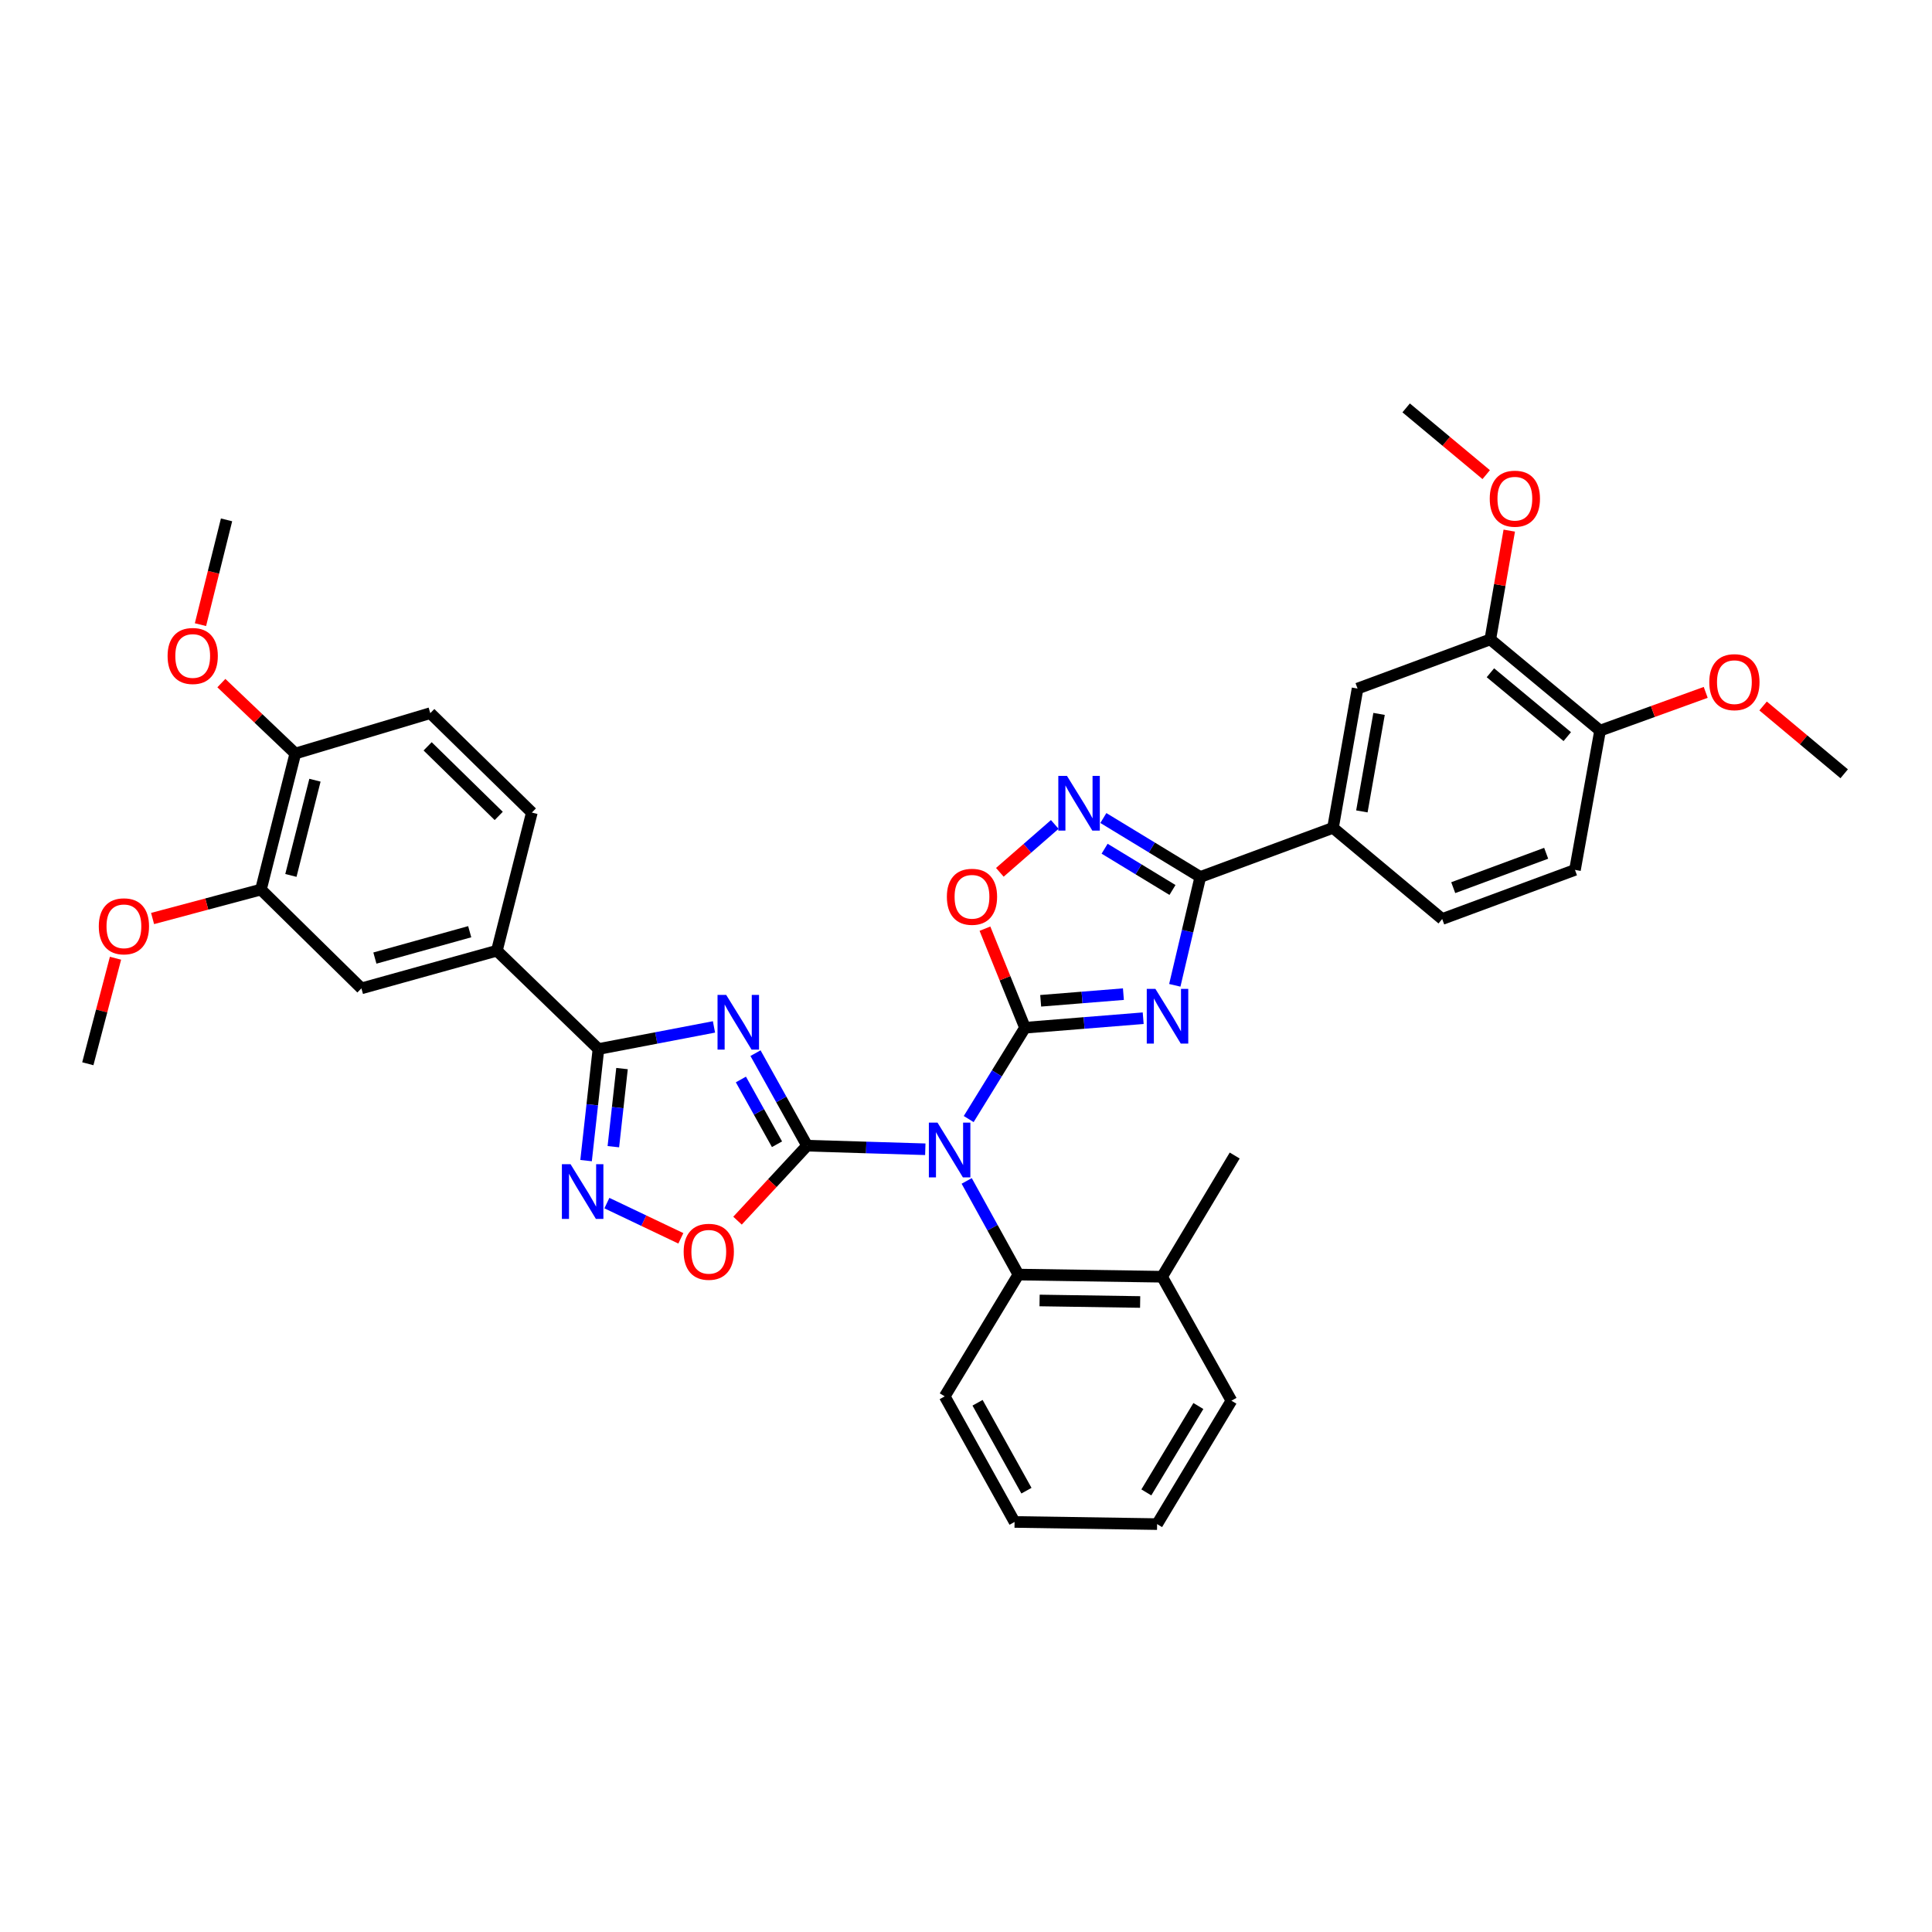 <?xml version='1.0' encoding='iso-8859-1'?>
<svg version='1.1' baseProfile='full'
              xmlns='http://www.w3.org/2000/svg'
                      xmlns:rdkit='http://www.rdkit.org/xml'
                      xmlns:xlink='http://www.w3.org/1999/xlink'
                  xml:space='preserve'
width='1000px' height='1000px' viewBox='0 0 1000 1000'>
<!-- END OF HEADER -->
<rect style='opacity:1.0;fill:#FFFFFF;stroke:none' width='1000' height='1000' x='0' y='0'> </rect>
<path class='bond-1' d='M 530.54,531.945 L 561.126,529.484' style='fill:none;fill-rule:evenodd;stroke:#000000;stroke-width:6px;stroke-linecap:butt;stroke-linejoin:miter;stroke-opacity:1' />
<path class='bond-1' d='M 561.126,529.484 L 591.712,527.023' style='fill:none;fill-rule:evenodd;stroke:#0000FF;stroke-width:6px;stroke-linecap:butt;stroke-linejoin:miter;stroke-opacity:1' />
<path class='bond-1' d='M 538.654,518.009 L 560.064,516.287' style='fill:none;fill-rule:evenodd;stroke:#000000;stroke-width:6px;stroke-linecap:butt;stroke-linejoin:miter;stroke-opacity:1' />
<path class='bond-1' d='M 560.064,516.287 L 581.474,514.564' style='fill:none;fill-rule:evenodd;stroke:#0000FF;stroke-width:6px;stroke-linecap:butt;stroke-linejoin:miter;stroke-opacity:1' />
<path class='bond-3' d='M 530.54,531.945 L 515.968,555.583' style='fill:none;fill-rule:evenodd;stroke:#000000;stroke-width:6px;stroke-linecap:butt;stroke-linejoin:miter;stroke-opacity:1' />
<path class='bond-3' d='M 515.968,555.583 L 501.395,579.221' style='fill:none;fill-rule:evenodd;stroke:#0000FF;stroke-width:6px;stroke-linecap:butt;stroke-linejoin:miter;stroke-opacity:1' />
<path class='bond-9' d='M 530.54,531.945 L 520.173,506.313' style='fill:none;fill-rule:evenodd;stroke:#000000;stroke-width:6px;stroke-linecap:butt;stroke-linejoin:miter;stroke-opacity:1' />
<path class='bond-9' d='M 520.173,506.313 L 509.806,480.68' style='fill:none;fill-rule:evenodd;stroke:#FF0000;stroke-width:6px;stroke-linecap:butt;stroke-linejoin:miter;stroke-opacity:1' />
<path class='bond-0' d='M 417.743,592.997 L 448.338,593.927' style='fill:none;fill-rule:evenodd;stroke:#000000;stroke-width:6px;stroke-linecap:butt;stroke-linejoin:miter;stroke-opacity:1' />
<path class='bond-0' d='M 448.338,593.927 L 478.934,594.857' style='fill:none;fill-rule:evenodd;stroke:#0000FF;stroke-width:6px;stroke-linecap:butt;stroke-linejoin:miter;stroke-opacity:1' />
<path class='bond-2' d='M 417.743,592.997 L 404.395,569.053' style='fill:none;fill-rule:evenodd;stroke:#000000;stroke-width:6px;stroke-linecap:butt;stroke-linejoin:miter;stroke-opacity:1' />
<path class='bond-2' d='M 404.395,569.053 L 391.047,545.109' style='fill:none;fill-rule:evenodd;stroke:#0000FF;stroke-width:6px;stroke-linecap:butt;stroke-linejoin:miter;stroke-opacity:1' />
<path class='bond-2' d='M 402.174,592.26 L 392.83,575.5' style='fill:none;fill-rule:evenodd;stroke:#000000;stroke-width:6px;stroke-linecap:butt;stroke-linejoin:miter;stroke-opacity:1' />
<path class='bond-2' d='M 392.83,575.5 L 383.487,558.739' style='fill:none;fill-rule:evenodd;stroke:#0000FF;stroke-width:6px;stroke-linecap:butt;stroke-linejoin:miter;stroke-opacity:1' />
<path class='bond-8' d='M 417.743,592.997 L 399.738,612.404' style='fill:none;fill-rule:evenodd;stroke:#000000;stroke-width:6px;stroke-linecap:butt;stroke-linejoin:miter;stroke-opacity:1' />
<path class='bond-8' d='M 399.738,612.404 L 381.734,631.811' style='fill:none;fill-rule:evenodd;stroke:#FF0000;stroke-width:6px;stroke-linecap:butt;stroke-linejoin:miter;stroke-opacity:1' />
<path class='bond-5' d='M 608.073,509.998 L 614.676,481.958' style='fill:none;fill-rule:evenodd;stroke:#0000FF;stroke-width:6px;stroke-linecap:butt;stroke-linejoin:miter;stroke-opacity:1' />
<path class='bond-5' d='M 614.676,481.958 L 621.279,453.917' style='fill:none;fill-rule:evenodd;stroke:#000000;stroke-width:6px;stroke-linecap:butt;stroke-linejoin:miter;stroke-opacity:1' />
<path class='bond-4' d='M 369.552,531.529 L 339.654,537.25' style='fill:none;fill-rule:evenodd;stroke:#0000FF;stroke-width:6px;stroke-linecap:butt;stroke-linejoin:miter;stroke-opacity:1' />
<path class='bond-4' d='M 339.654,537.25 L 309.755,542.971' style='fill:none;fill-rule:evenodd;stroke:#000000;stroke-width:6px;stroke-linecap:butt;stroke-linejoin:miter;stroke-opacity:1' />
<path class='bond-10' d='M 500.356,611.242 L 513.742,635.48' style='fill:none;fill-rule:evenodd;stroke:#0000FF;stroke-width:6px;stroke-linecap:butt;stroke-linejoin:miter;stroke-opacity:1' />
<path class='bond-10' d='M 513.742,635.48 L 527.127,659.719' style='fill:none;fill-rule:evenodd;stroke:#000000;stroke-width:6px;stroke-linecap:butt;stroke-linejoin:miter;stroke-opacity:1' />
<path class='bond-12' d='M 309.755,542.971 L 257.185,492.085' style='fill:none;fill-rule:evenodd;stroke:#000000;stroke-width:6px;stroke-linecap:butt;stroke-linejoin:miter;stroke-opacity:1' />
<path class='bond-38' d='M 309.755,542.971 L 306.553,571.852' style='fill:none;fill-rule:evenodd;stroke:#000000;stroke-width:6px;stroke-linecap:butt;stroke-linejoin:miter;stroke-opacity:1' />
<path class='bond-38' d='M 306.553,571.852 L 303.351,600.732' style='fill:none;fill-rule:evenodd;stroke:#0000FF;stroke-width:6px;stroke-linecap:butt;stroke-linejoin:miter;stroke-opacity:1' />
<path class='bond-38' d='M 321.954,553.094 L 319.713,573.311' style='fill:none;fill-rule:evenodd;stroke:#000000;stroke-width:6px;stroke-linecap:butt;stroke-linejoin:miter;stroke-opacity:1' />
<path class='bond-38' d='M 319.713,573.311 L 317.471,593.527' style='fill:none;fill-rule:evenodd;stroke:#0000FF;stroke-width:6px;stroke-linecap:butt;stroke-linejoin:miter;stroke-opacity:1' />
<path class='bond-11' d='M 621.279,453.917 L 689.958,428.496' style='fill:none;fill-rule:evenodd;stroke:#000000;stroke-width:6px;stroke-linecap:butt;stroke-linejoin:miter;stroke-opacity:1' />
<path class='bond-37' d='M 621.279,453.917 L 596.188,438.66' style='fill:none;fill-rule:evenodd;stroke:#000000;stroke-width:6px;stroke-linecap:butt;stroke-linejoin:miter;stroke-opacity:1' />
<path class='bond-37' d='M 596.188,438.66 L 571.097,423.404' style='fill:none;fill-rule:evenodd;stroke:#0000FF;stroke-width:6px;stroke-linecap:butt;stroke-linejoin:miter;stroke-opacity:1' />
<path class='bond-37' d='M 606.873,460.653 L 589.309,449.973' style='fill:none;fill-rule:evenodd;stroke:#000000;stroke-width:6px;stroke-linecap:butt;stroke-linejoin:miter;stroke-opacity:1' />
<path class='bond-37' d='M 589.309,449.973 L 571.746,439.294' style='fill:none;fill-rule:evenodd;stroke:#0000FF;stroke-width:6px;stroke-linecap:butt;stroke-linejoin:miter;stroke-opacity:1' />
<path class='bond-6' d='M 314.124,622.723 L 333.264,631.838' style='fill:none;fill-rule:evenodd;stroke:#0000FF;stroke-width:6px;stroke-linecap:butt;stroke-linejoin:miter;stroke-opacity:1' />
<path class='bond-6' d='M 333.264,631.838 L 352.404,640.953' style='fill:none;fill-rule:evenodd;stroke:#FF0000;stroke-width:6px;stroke-linecap:butt;stroke-linejoin:miter;stroke-opacity:1' />
<path class='bond-7' d='M 545.943,426.726 L 531.73,439.12' style='fill:none;fill-rule:evenodd;stroke:#0000FF;stroke-width:6px;stroke-linecap:butt;stroke-linejoin:miter;stroke-opacity:1' />
<path class='bond-7' d='M 531.73,439.12 L 517.518,451.514' style='fill:none;fill-rule:evenodd;stroke:#FF0000;stroke-width:6px;stroke-linecap:butt;stroke-linejoin:miter;stroke-opacity:1' />
<path class='bond-19' d='M 527.127,659.719 L 601.492,660.837' style='fill:none;fill-rule:evenodd;stroke:#000000;stroke-width:6px;stroke-linecap:butt;stroke-linejoin:miter;stroke-opacity:1' />
<path class='bond-19' d='M 538.083,673.125 L 590.139,673.908' style='fill:none;fill-rule:evenodd;stroke:#000000;stroke-width:6px;stroke-linecap:butt;stroke-linejoin:miter;stroke-opacity:1' />
<path class='bond-28' d='M 527.127,659.719 L 488.989,722.756' style='fill:none;fill-rule:evenodd;stroke:#000000;stroke-width:6px;stroke-linecap:butt;stroke-linejoin:miter;stroke-opacity:1' />
<path class='bond-13' d='M 689.958,428.496 L 702.668,356.404' style='fill:none;fill-rule:evenodd;stroke:#000000;stroke-width:6px;stroke-linecap:butt;stroke-linejoin:miter;stroke-opacity:1' />
<path class='bond-13' d='M 704.903,419.981 L 713.801,369.517' style='fill:none;fill-rule:evenodd;stroke:#000000;stroke-width:6px;stroke-linecap:butt;stroke-linejoin:miter;stroke-opacity:1' />
<path class='bond-20' d='M 689.958,428.496 L 746.478,475.682' style='fill:none;fill-rule:evenodd;stroke:#000000;stroke-width:6px;stroke-linecap:butt;stroke-linejoin:miter;stroke-opacity:1' />
<path class='bond-14' d='M 257.185,492.085 L 187.072,511.578' style='fill:none;fill-rule:evenodd;stroke:#000000;stroke-width:6px;stroke-linecap:butt;stroke-linejoin:miter;stroke-opacity:1' />
<path class='bond-14' d='M 243.122,482.253 L 194.042,495.898' style='fill:none;fill-rule:evenodd;stroke:#000000;stroke-width:6px;stroke-linecap:butt;stroke-linejoin:miter;stroke-opacity:1' />
<path class='bond-21' d='M 257.185,492.085 L 275.287,420.582' style='fill:none;fill-rule:evenodd;stroke:#000000;stroke-width:6px;stroke-linecap:butt;stroke-linejoin:miter;stroke-opacity:1' />
<path class='bond-16' d='M 702.668,356.404 L 771.377,330.954' style='fill:none;fill-rule:evenodd;stroke:#000000;stroke-width:6px;stroke-linecap:butt;stroke-linejoin:miter;stroke-opacity:1' />
<path class='bond-15' d='M 187.072,511.578 L 135.06,460.442' style='fill:none;fill-rule:evenodd;stroke:#000000;stroke-width:6px;stroke-linecap:butt;stroke-linejoin:miter;stroke-opacity:1' />
<path class='bond-25' d='M 135.06,460.442 L 107.017,467.928' style='fill:none;fill-rule:evenodd;stroke:#000000;stroke-width:6px;stroke-linecap:butt;stroke-linejoin:miter;stroke-opacity:1' />
<path class='bond-25' d='M 107.017,467.928 L 78.973,475.415' style='fill:none;fill-rule:evenodd;stroke:#FF0000;stroke-width:6px;stroke-linecap:butt;stroke-linejoin:miter;stroke-opacity:1' />
<path class='bond-41' d='M 135.06,460.442 L 152.853,390.027' style='fill:none;fill-rule:evenodd;stroke:#000000;stroke-width:6px;stroke-linecap:butt;stroke-linejoin:miter;stroke-opacity:1' />
<path class='bond-41' d='M 150.566,453.123 L 163.021,403.833' style='fill:none;fill-rule:evenodd;stroke:#000000;stroke-width:6px;stroke-linecap:butt;stroke-linejoin:miter;stroke-opacity:1' />
<path class='bond-24' d='M 771.377,330.954 L 776.284,302.801' style='fill:none;fill-rule:evenodd;stroke:#000000;stroke-width:6px;stroke-linecap:butt;stroke-linejoin:miter;stroke-opacity:1' />
<path class='bond-24' d='M 776.284,302.801 L 781.192,274.649' style='fill:none;fill-rule:evenodd;stroke:#FF0000;stroke-width:6px;stroke-linecap:butt;stroke-linejoin:miter;stroke-opacity:1' />
<path class='bond-40' d='M 771.377,330.954 L 828.199,378.17' style='fill:none;fill-rule:evenodd;stroke:#000000;stroke-width:6px;stroke-linecap:butt;stroke-linejoin:miter;stroke-opacity:1' />
<path class='bond-40' d='M 771.438,348.22 L 811.214,381.27' style='fill:none;fill-rule:evenodd;stroke:#000000;stroke-width:6px;stroke-linecap:butt;stroke-linejoin:miter;stroke-opacity:1' />
<path class='bond-17' d='M 828.199,378.17 L 815.201,450.254' style='fill:none;fill-rule:evenodd;stroke:#000000;stroke-width:6px;stroke-linecap:butt;stroke-linejoin:miter;stroke-opacity:1' />
<path class='bond-26' d='M 828.199,378.17 L 855.537,368.272' style='fill:none;fill-rule:evenodd;stroke:#000000;stroke-width:6px;stroke-linecap:butt;stroke-linejoin:miter;stroke-opacity:1' />
<path class='bond-26' d='M 855.537,368.272 L 882.875,358.374' style='fill:none;fill-rule:evenodd;stroke:#FF0000;stroke-width:6px;stroke-linecap:butt;stroke-linejoin:miter;stroke-opacity:1' />
<path class='bond-18' d='M 152.853,390.027 L 222.717,369.122' style='fill:none;fill-rule:evenodd;stroke:#000000;stroke-width:6px;stroke-linecap:butt;stroke-linejoin:miter;stroke-opacity:1' />
<path class='bond-27' d='M 152.853,390.027 L 133.716,371.802' style='fill:none;fill-rule:evenodd;stroke:#000000;stroke-width:6px;stroke-linecap:butt;stroke-linejoin:miter;stroke-opacity:1' />
<path class='bond-27' d='M 133.716,371.802 L 114.58,353.576' style='fill:none;fill-rule:evenodd;stroke:#FF0000;stroke-width:6px;stroke-linecap:butt;stroke-linejoin:miter;stroke-opacity:1' />
<path class='bond-29' d='M 601.492,660.837 L 639.079,598.094' style='fill:none;fill-rule:evenodd;stroke:#000000;stroke-width:6px;stroke-linecap:butt;stroke-linejoin:miter;stroke-opacity:1' />
<path class='bond-30' d='M 601.492,660.837 L 637.388,725' style='fill:none;fill-rule:evenodd;stroke:#000000;stroke-width:6px;stroke-linecap:butt;stroke-linejoin:miter;stroke-opacity:1' />
<path class='bond-22' d='M 746.478,475.682 L 815.201,450.254' style='fill:none;fill-rule:evenodd;stroke:#000000;stroke-width:6px;stroke-linecap:butt;stroke-linejoin:miter;stroke-opacity:1' />
<path class='bond-22' d='M 752.192,459.451 L 800.298,441.651' style='fill:none;fill-rule:evenodd;stroke:#000000;stroke-width:6px;stroke-linecap:butt;stroke-linejoin:miter;stroke-opacity:1' />
<path class='bond-23' d='M 275.287,420.582 L 222.717,369.122' style='fill:none;fill-rule:evenodd;stroke:#000000;stroke-width:6px;stroke-linecap:butt;stroke-linejoin:miter;stroke-opacity:1' />
<path class='bond-23' d='M 258.14,422.324 L 221.341,386.303' style='fill:none;fill-rule:evenodd;stroke:#000000;stroke-width:6px;stroke-linecap:butt;stroke-linejoin:miter;stroke-opacity:1' />
<path class='bond-32' d='M 769.256,245.671 L 748.54,228.398' style='fill:none;fill-rule:evenodd;stroke:#FF0000;stroke-width:6px;stroke-linecap:butt;stroke-linejoin:miter;stroke-opacity:1' />
<path class='bond-32' d='M 748.54,228.398 L 727.824,211.124' style='fill:none;fill-rule:evenodd;stroke:#000000;stroke-width:6px;stroke-linecap:butt;stroke-linejoin:miter;stroke-opacity:1' />
<path class='bond-31' d='M 59.783,495.976 L 52.619,523.287' style='fill:none;fill-rule:evenodd;stroke:#FF0000;stroke-width:6px;stroke-linecap:butt;stroke-linejoin:miter;stroke-opacity:1' />
<path class='bond-31' d='M 52.619,523.287 L 45.455,550.599' style='fill:none;fill-rule:evenodd;stroke:#000000;stroke-width:6px;stroke-linecap:butt;stroke-linejoin:miter;stroke-opacity:1' />
<path class='bond-33' d='M 912.575,365.416 L 933.56,382.962' style='fill:none;fill-rule:evenodd;stroke:#FF0000;stroke-width:6px;stroke-linecap:butt;stroke-linejoin:miter;stroke-opacity:1' />
<path class='bond-33' d='M 933.56,382.962 L 954.545,400.508' style='fill:none;fill-rule:evenodd;stroke:#000000;stroke-width:6px;stroke-linecap:butt;stroke-linejoin:miter;stroke-opacity:1' />
<path class='bond-34' d='M 103.761,323.317 L 110.51,296.198' style='fill:none;fill-rule:evenodd;stroke:#FF0000;stroke-width:6px;stroke-linecap:butt;stroke-linejoin:miter;stroke-opacity:1' />
<path class='bond-34' d='M 110.51,296.198 L 117.26,269.079' style='fill:none;fill-rule:evenodd;stroke:#000000;stroke-width:6px;stroke-linecap:butt;stroke-linejoin:miter;stroke-opacity:1' />
<path class='bond-35' d='M 488.989,722.756 L 525.141,787.758' style='fill:none;fill-rule:evenodd;stroke:#000000;stroke-width:6px;stroke-linecap:butt;stroke-linejoin:miter;stroke-opacity:1' />
<path class='bond-35' d='M 505.982,726.071 L 531.289,771.572' style='fill:none;fill-rule:evenodd;stroke:#000000;stroke-width:6px;stroke-linecap:butt;stroke-linejoin:miter;stroke-opacity:1' />
<path class='bond-39' d='M 637.388,725 L 598.918,788.876' style='fill:none;fill-rule:evenodd;stroke:#000000;stroke-width:6px;stroke-linecap:butt;stroke-linejoin:miter;stroke-opacity:1' />
<path class='bond-39' d='M 620.275,727.75 L 593.346,772.464' style='fill:none;fill-rule:evenodd;stroke:#000000;stroke-width:6px;stroke-linecap:butt;stroke-linejoin:miter;stroke-opacity:1' />
<path class='bond-36' d='M 525.141,787.758 L 598.918,788.876' style='fill:none;fill-rule:evenodd;stroke:#000000;stroke-width:6px;stroke-linecap:butt;stroke-linejoin:miter;stroke-opacity:1' />
<path  class='atom-2' d='M 598.042 511.849
L 607.322 526.849
Q 608.242 528.329, 609.722 531.009
Q 611.202 533.689, 611.282 533.849
L 611.282 511.849
L 615.042 511.849
L 615.042 540.169
L 611.162 540.169
L 601.202 523.769
Q 600.042 521.849, 598.802 519.649
Q 597.602 517.449, 597.242 516.769
L 597.242 540.169
L 593.562 540.169
L 593.562 511.849
L 598.042 511.849
' fill='#0000FF'/>
<path  class='atom-3' d='M 375.874 514.961
L 385.154 529.961
Q 386.074 531.441, 387.554 534.121
Q 389.034 536.801, 389.114 536.961
L 389.114 514.961
L 392.874 514.961
L 392.874 543.281
L 388.994 543.281
L 379.034 526.881
Q 377.874 524.961, 376.634 522.761
Q 375.434 520.561, 375.074 519.881
L 375.074 543.281
L 371.394 543.281
L 371.394 514.961
L 375.874 514.961
' fill='#0000FF'/>
<path  class='atom-4' d='M 485.259 581.08
L 494.539 596.08
Q 495.459 597.56, 496.939 600.24
Q 498.419 602.92, 498.499 603.08
L 498.499 581.08
L 502.259 581.08
L 502.259 609.4
L 498.379 609.4
L 488.419 593
Q 487.259 591.08, 486.019 588.88
Q 484.819 586.68, 484.459 586
L 484.459 609.4
L 480.779 609.4
L 480.779 581.08
L 485.259 581.08
' fill='#0000FF'/>
<path  class='atom-7' d='M 295.316 602.588
L 304.596 617.588
Q 305.516 619.068, 306.996 621.748
Q 308.476 624.428, 308.556 624.588
L 308.556 602.588
L 312.316 602.588
L 312.316 630.908
L 308.436 630.908
L 298.476 614.508
Q 297.316 612.588, 296.076 610.388
Q 294.876 608.188, 294.516 607.508
L 294.516 630.908
L 290.836 630.908
L 290.836 602.588
L 295.316 602.588
' fill='#0000FF'/>
<path  class='atom-8' d='M 552.261 401.597
L 561.541 416.597
Q 562.461 418.077, 563.941 420.757
Q 565.421 423.437, 565.501 423.597
L 565.501 401.597
L 569.261 401.597
L 569.261 429.917
L 565.381 429.917
L 555.421 413.517
Q 554.261 411.597, 553.021 409.397
Q 551.821 407.197, 551.461 406.517
L 551.461 429.917
L 547.781 429.917
L 547.781 401.597
L 552.261 401.597
' fill='#0000FF'/>
<path  class='atom-9' d='M 353.864 647.92
Q 353.864 641.12, 357.224 637.32
Q 360.584 633.52, 366.864 633.52
Q 373.144 633.52, 376.504 637.32
Q 379.864 641.12, 379.864 647.92
Q 379.864 654.8, 376.464 658.72
Q 373.064 662.6, 366.864 662.6
Q 360.624 662.6, 357.224 658.72
Q 353.864 654.84, 353.864 647.92
M 366.864 659.4
Q 371.184 659.4, 373.504 656.52
Q 375.864 653.6, 375.864 647.92
Q 375.864 642.36, 373.504 639.56
Q 371.184 636.72, 366.864 636.72
Q 362.544 636.72, 360.184 639.52
Q 357.864 642.32, 357.864 647.92
Q 357.864 653.64, 360.184 656.52
Q 362.544 659.4, 366.864 659.4
' fill='#FF0000'/>
<path  class='atom-10' d='M 490.097 464.17
Q 490.097 457.37, 493.457 453.57
Q 496.817 449.77, 503.097 449.77
Q 509.377 449.77, 512.737 453.57
Q 516.097 457.37, 516.097 464.17
Q 516.097 471.05, 512.697 474.97
Q 509.297 478.85, 503.097 478.85
Q 496.857 478.85, 493.457 474.97
Q 490.097 471.09, 490.097 464.17
M 503.097 475.65
Q 507.417 475.65, 509.737 472.77
Q 512.097 469.85, 512.097 464.17
Q 512.097 458.61, 509.737 455.81
Q 507.417 452.97, 503.097 452.97
Q 498.777 452.97, 496.417 455.77
Q 494.097 458.57, 494.097 464.17
Q 494.097 469.89, 496.417 472.77
Q 498.777 475.65, 503.097 475.65
' fill='#FF0000'/>
<path  class='atom-25' d='M 771.087 258.118
Q 771.087 251.318, 774.447 247.518
Q 777.807 243.718, 784.087 243.718
Q 790.367 243.718, 793.727 247.518
Q 797.087 251.318, 797.087 258.118
Q 797.087 264.998, 793.687 268.918
Q 790.287 272.798, 784.087 272.798
Q 777.847 272.798, 774.447 268.918
Q 771.087 265.038, 771.087 258.118
M 784.087 269.598
Q 788.407 269.598, 790.727 266.718
Q 793.087 263.798, 793.087 258.118
Q 793.087 252.558, 790.727 249.758
Q 788.407 246.918, 784.087 246.918
Q 779.767 246.918, 777.407 249.718
Q 775.087 252.518, 775.087 258.118
Q 775.087 263.838, 777.407 266.718
Q 779.767 269.598, 784.087 269.598
' fill='#FF0000'/>
<path  class='atom-26' d='M 51.138 479.455
Q 51.138 472.655, 54.498 468.855
Q 57.858 465.055, 64.138 465.055
Q 70.418 465.055, 73.778 468.855
Q 77.138 472.655, 77.138 479.455
Q 77.138 486.335, 73.738 490.255
Q 70.338 494.135, 64.138 494.135
Q 57.898 494.135, 54.498 490.255
Q 51.138 486.375, 51.138 479.455
M 64.138 490.935
Q 68.458 490.935, 70.778 488.055
Q 73.138 485.135, 73.138 479.455
Q 73.138 473.895, 70.778 471.095
Q 68.458 468.255, 64.138 468.255
Q 59.818 468.255, 57.458 471.055
Q 55.138 473.855, 55.138 479.455
Q 55.138 485.175, 57.458 488.055
Q 59.818 490.935, 64.138 490.935
' fill='#FF0000'/>
<path  class='atom-27' d='M 884.724 353.079
Q 884.724 346.279, 888.084 342.479
Q 891.444 338.679, 897.724 338.679
Q 904.004 338.679, 907.364 342.479
Q 910.724 346.279, 910.724 353.079
Q 910.724 359.959, 907.324 363.879
Q 903.924 367.759, 897.724 367.759
Q 891.484 367.759, 888.084 363.879
Q 884.724 359.999, 884.724 353.079
M 897.724 364.559
Q 902.044 364.559, 904.364 361.679
Q 906.724 358.759, 906.724 353.079
Q 906.724 347.519, 904.364 344.719
Q 902.044 341.879, 897.724 341.879
Q 893.404 341.879, 891.044 344.679
Q 888.724 347.479, 888.724 353.079
Q 888.724 358.799, 891.044 361.679
Q 893.404 364.559, 897.724 364.559
' fill='#FF0000'/>
<path  class='atom-28' d='M 86.746 339.53
Q 86.746 332.73, 90.106 328.93
Q 93.466 325.13, 99.746 325.13
Q 106.026 325.13, 109.386 328.93
Q 112.746 332.73, 112.746 339.53
Q 112.746 346.41, 109.346 350.33
Q 105.946 354.21, 99.746 354.21
Q 93.506 354.21, 90.106 350.33
Q 86.746 346.45, 86.746 339.53
M 99.746 351.01
Q 104.066 351.01, 106.386 348.13
Q 108.746 345.21, 108.746 339.53
Q 108.746 333.97, 106.386 331.17
Q 104.066 328.33, 99.746 328.33
Q 95.426 328.33, 93.066 331.13
Q 90.746 333.93, 90.746 339.53
Q 90.746 345.25, 93.066 348.13
Q 95.426 351.01, 99.746 351.01
' fill='#FF0000'/>
</svg>
